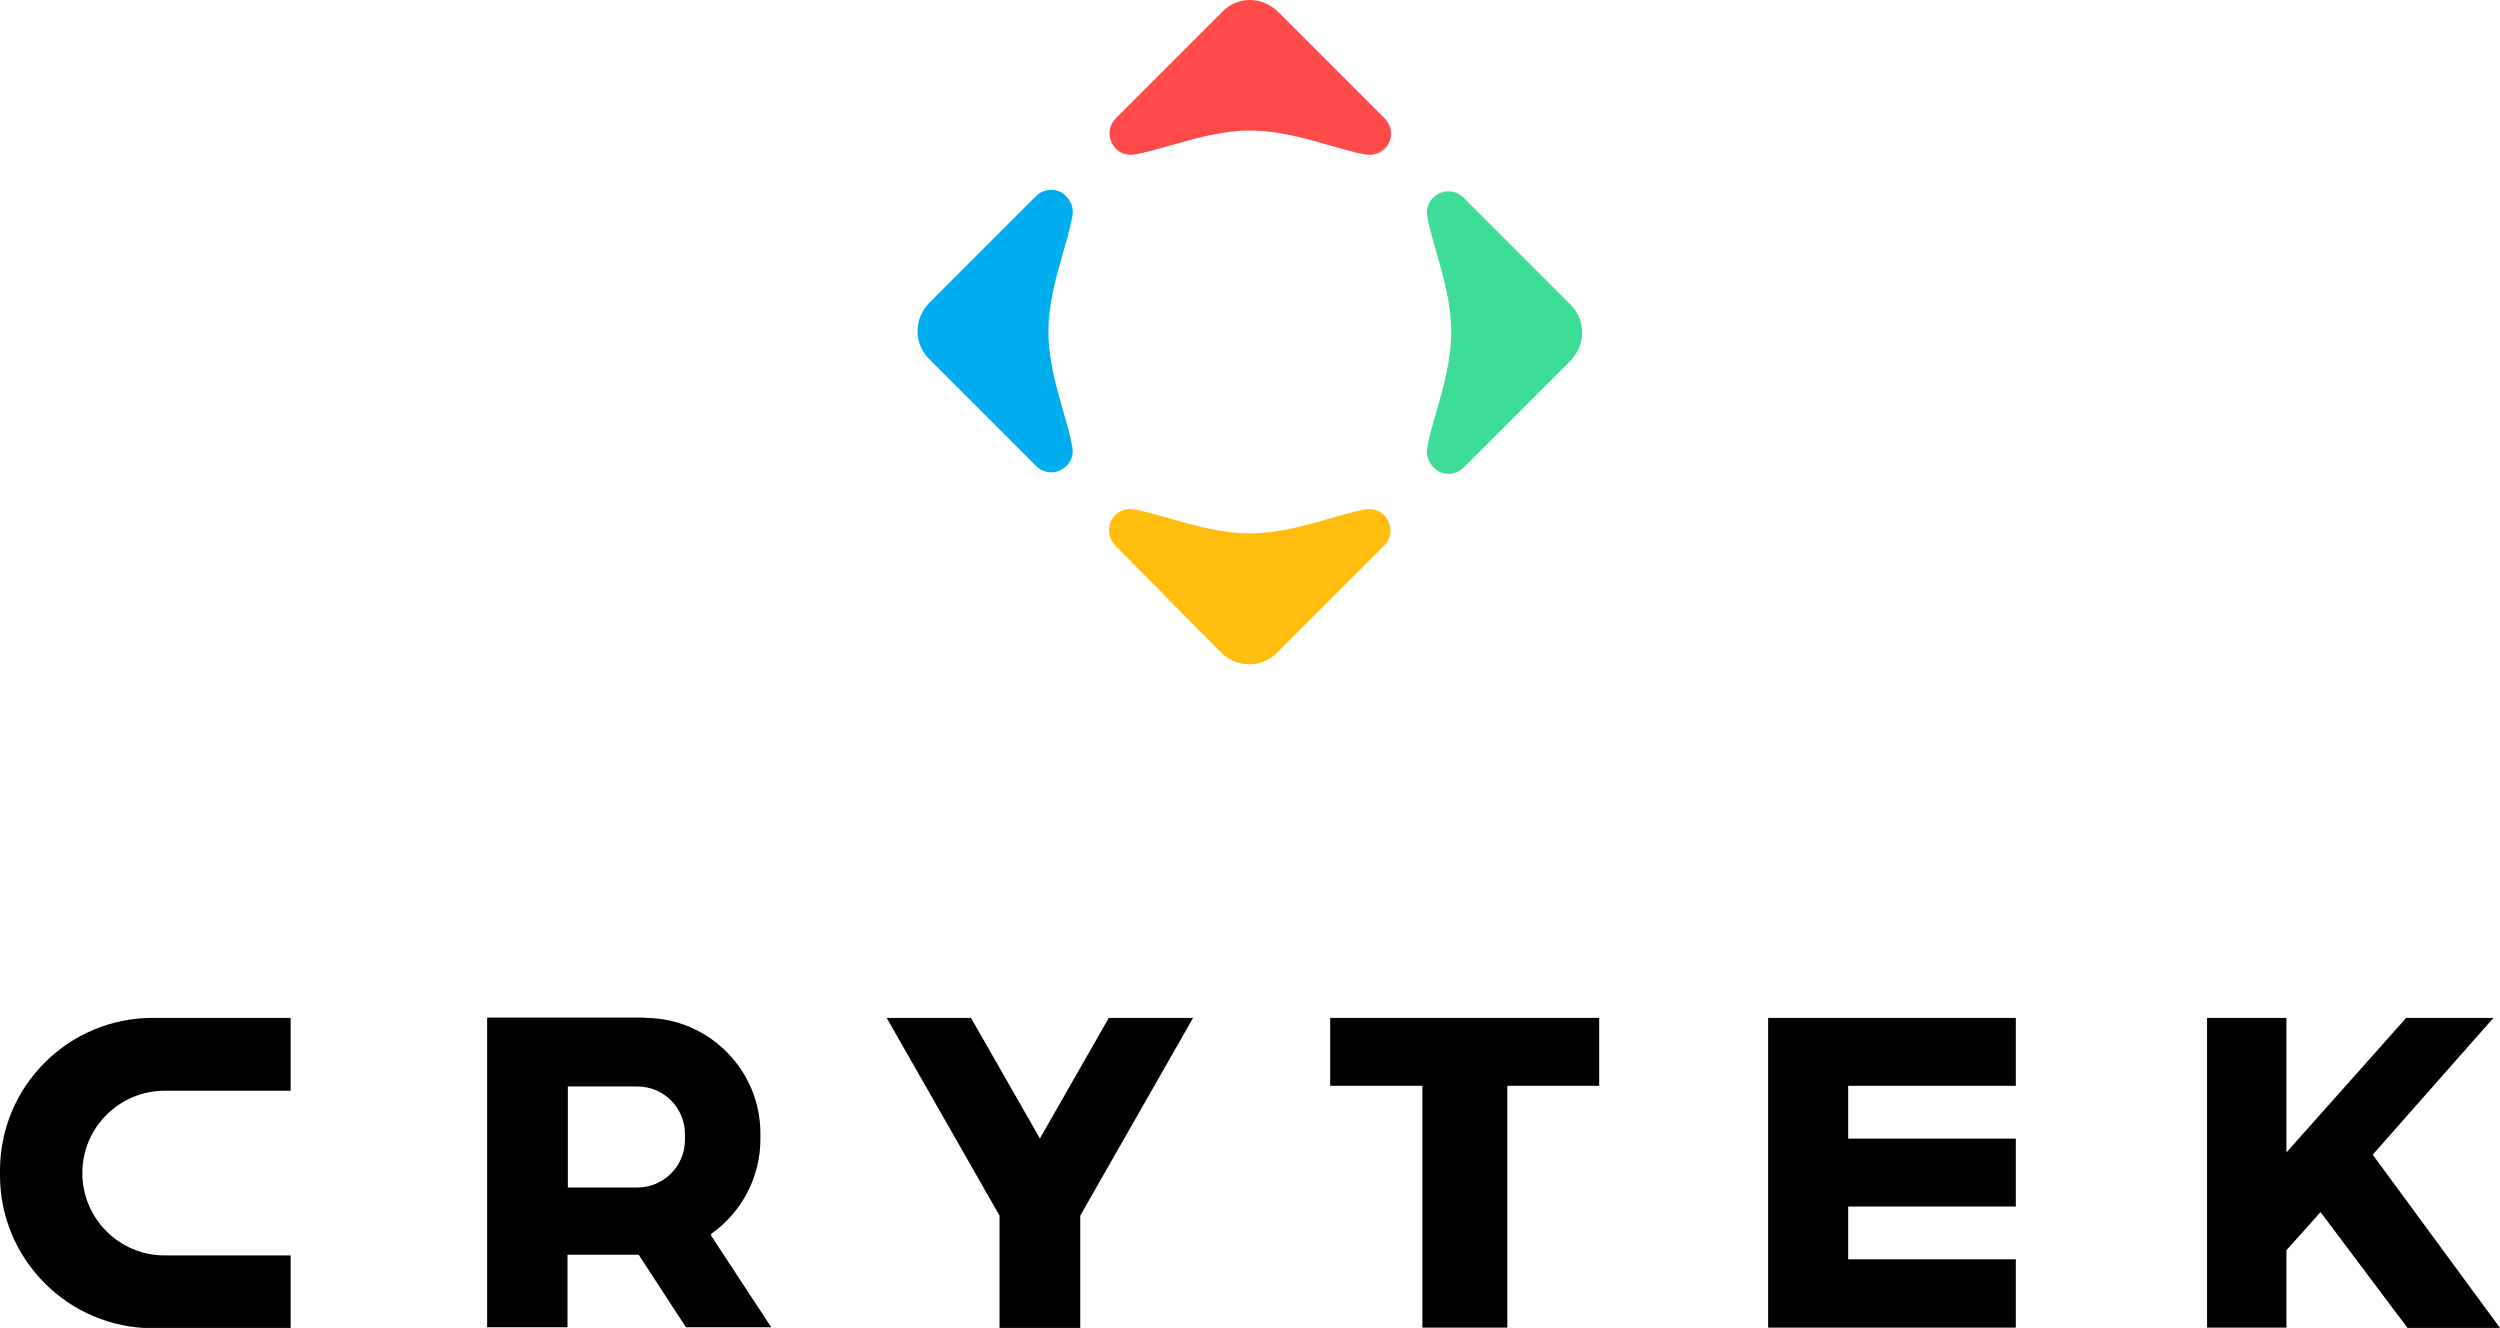 <?xml version="1.0" encoding="UTF-8" standalone="no"?>
<svg
   xmlns:dc="http://purl.org/dc/elements/1.1/"
   xmlns:cc="http://creativecommons.org/ns#"
   xmlns:rdf="http://www.w3.org/1999/02/22-rdf-syntax-ns#"
   xmlns:svg="http://www.w3.org/2000/svg"
   xmlns="http://www.w3.org/2000/svg"
   version="1.1"
   height="100%"
   width="100%"
   id="wordmark"
   viewBox="0 0 762.1 404.8">
  <defs
     id="defs33" />
  <title
     id="title2">Crytek</title>
  <g
     id="g28">
    <g
       id="g12">
      <path
         style="fill:#00aeef"
         class="st0"
         id="path4"
         d="m 326.9,65.9 c -0.6,3.5 -1.7,7.1 -2.8,11 -2.1,7.3 -4.5,15.7 -4.5,24.2 0,8.5 2.4,16.9 4.5,24.2 1.1,3.9 2.2,7.6 2.8,11 0.5,2.9 -0.8,5.6 -3.4,6.9 -2.6,1.4 -5.6,0.9 -7.7,-1.2 l -32.6,-32.6 c -2.3,-2.3 -3.5,-5.4 -3.5,-8.5 0,-3.1 1.2,-6.1 3.5,-8.5 l 32.6,-32.6 c 2.1,-2.1 5.1,-2.5 7.7,-1.2 2.7,1.8 4,4.5 3.4,7.3 z" />
      <path
         style="fill:#ffbe0d"
         id="path6"
         d="m 345.8,155.3 c 3.5,0.6 7.1,1.7 11,2.8 7.3,2.1 15.7,4.5 24.2,4.5 8.5,0 16.9,-2.4 24.2,-4.5 3.9,-1.1 7.6,-2.2 11,-2.8 2.9,-0.5 5.6,0.8 6.9,3.4 1.4,2.6 0.9,5.6 -1.2,7.7 L 389.3,199 c -2.3,2.3 -5.4,3.5 -8.5,3.5 -3.1,0 -6.1,-1.2 -8.5,-3.5 L 340,166.3 c -2.1,-2.1 -2.5,-5.1 -1.2,-7.7 1.4,-2.5 4.1,-3.9 7,-3.3 z"
         class="st1" />
      <path
         style="fill:#fe4a49"
         id="path8"
         d="m 416.3,47.1 c -3.5,-0.6 -7.1,-1.7 -11,-2.8 -7.3,-2.1 -15.7,-4.5 -24.2,-4.5 -8.5,0 -16.9,2.4 -24.2,4.5 -3.9,1.1 -7.6,2.2 -11,2.8 -2.9,0.5 -5.6,-0.8 -6.9,-3.4 -1.4,-2.6 -0.9,-5.6 1.2,-7.7 L 372.8,3.4 C 374.9,1.2 378,0 381,0 c 3.1,0 6.1,1.2 8.5,3.5 l 32.6,32.6 c 2.1,2.1 2.5,5.1 1.2,7.7 -1.4,2.5 -4.2,3.8 -7,3.3 z"
         class="st2" />
      <path
         style="fill:#3ddc97"
         id="path10"
         d="m 435.1,136.4 c 0.6,-3.5 1.7,-7.1 2.8,-11 2.1,-7.3 4.5,-15.7 4.5,-24.2 0,-8.5 -2.4,-16.9 -4.5,-24.2 -1.1,-3.9 -2.2,-7.6 -2.8,-11 -0.5,-2.9 0.8,-5.6 3.4,-6.9 2.6,-1.4 5.6,-0.9 7.7,1.2 l 32.6,32.6 c 2.3,2.3 3.5,5.4 3.5,8.5 0,3.1 -1.2,6.1 -3.5,8.5 l -32.6,32.6 c -2.1,2.1 -5.1,2.5 -7.7,1.2 -2.6,-1.7 -3.9,-4.4 -3.4,-7.3 z"
         class="st3" />
    </g>
    <g
       id="g26">
      <path
         id="path14"
         d="M363.7,310.3l-34.3,60.1l-0.1,0.2v0.2v34h-24.6v-34v-0.2l-0.1-0.2l-34.3-60.1H296l20.4,35.7l0.6,1.1l0.6-1.1l20.4-35.7    H363.7" />
      <path
         id="path16"
         d="M760.1,310.3L723.3,352l38.8,52.8h-28.2l-26.5-35.3L697,381.1v23.6h-24.2v-94.4H697v41l36.5-41H760.1" />
      <path
         id="path18"
         d="M614.5,310.3V331h-51.1v16.1h51.1v20.7h-51.1v16.1h51.1v20.8H539v-94.4H614.5" />
      <path
         id="path20"
         d="M487.5,310.3h-82V331h28.1v73.7h25.9V331h28V310.3L487.5,310.3z" />
      <path
         id="path22"
         d="M88.6,310.3v22.2H50.2c-13.8,0-25.1,11.2-25.1,25.1c0,13.8,11.2,25.1,25.1,25.1h38.4v22.2H46.5    C20.8,404.8,0,383.9,0,358.3v-1.5c0-25.6,20.8-46.5,46.5-46.5H88.6" />
      <path
         id="path24"
         d="M196.6,310.3c19.4,0,35.2,15.8,35.2,35.2v1.8c0,11.3-5.5,22-14.7,28.6l-0.3,0.2v0.6l18.3,27.9h-26l-14.4-22.1H173v22.1    h-24.5v-94.4H196.6 M173.1,362 M173.1,362h21.2c8,0,14.5-6.5,14.5-14.5v-1.8c0-8-6.5-14.5-14.5-14.5h-21.2V362z" />
    </g>
  </g>
</svg>
